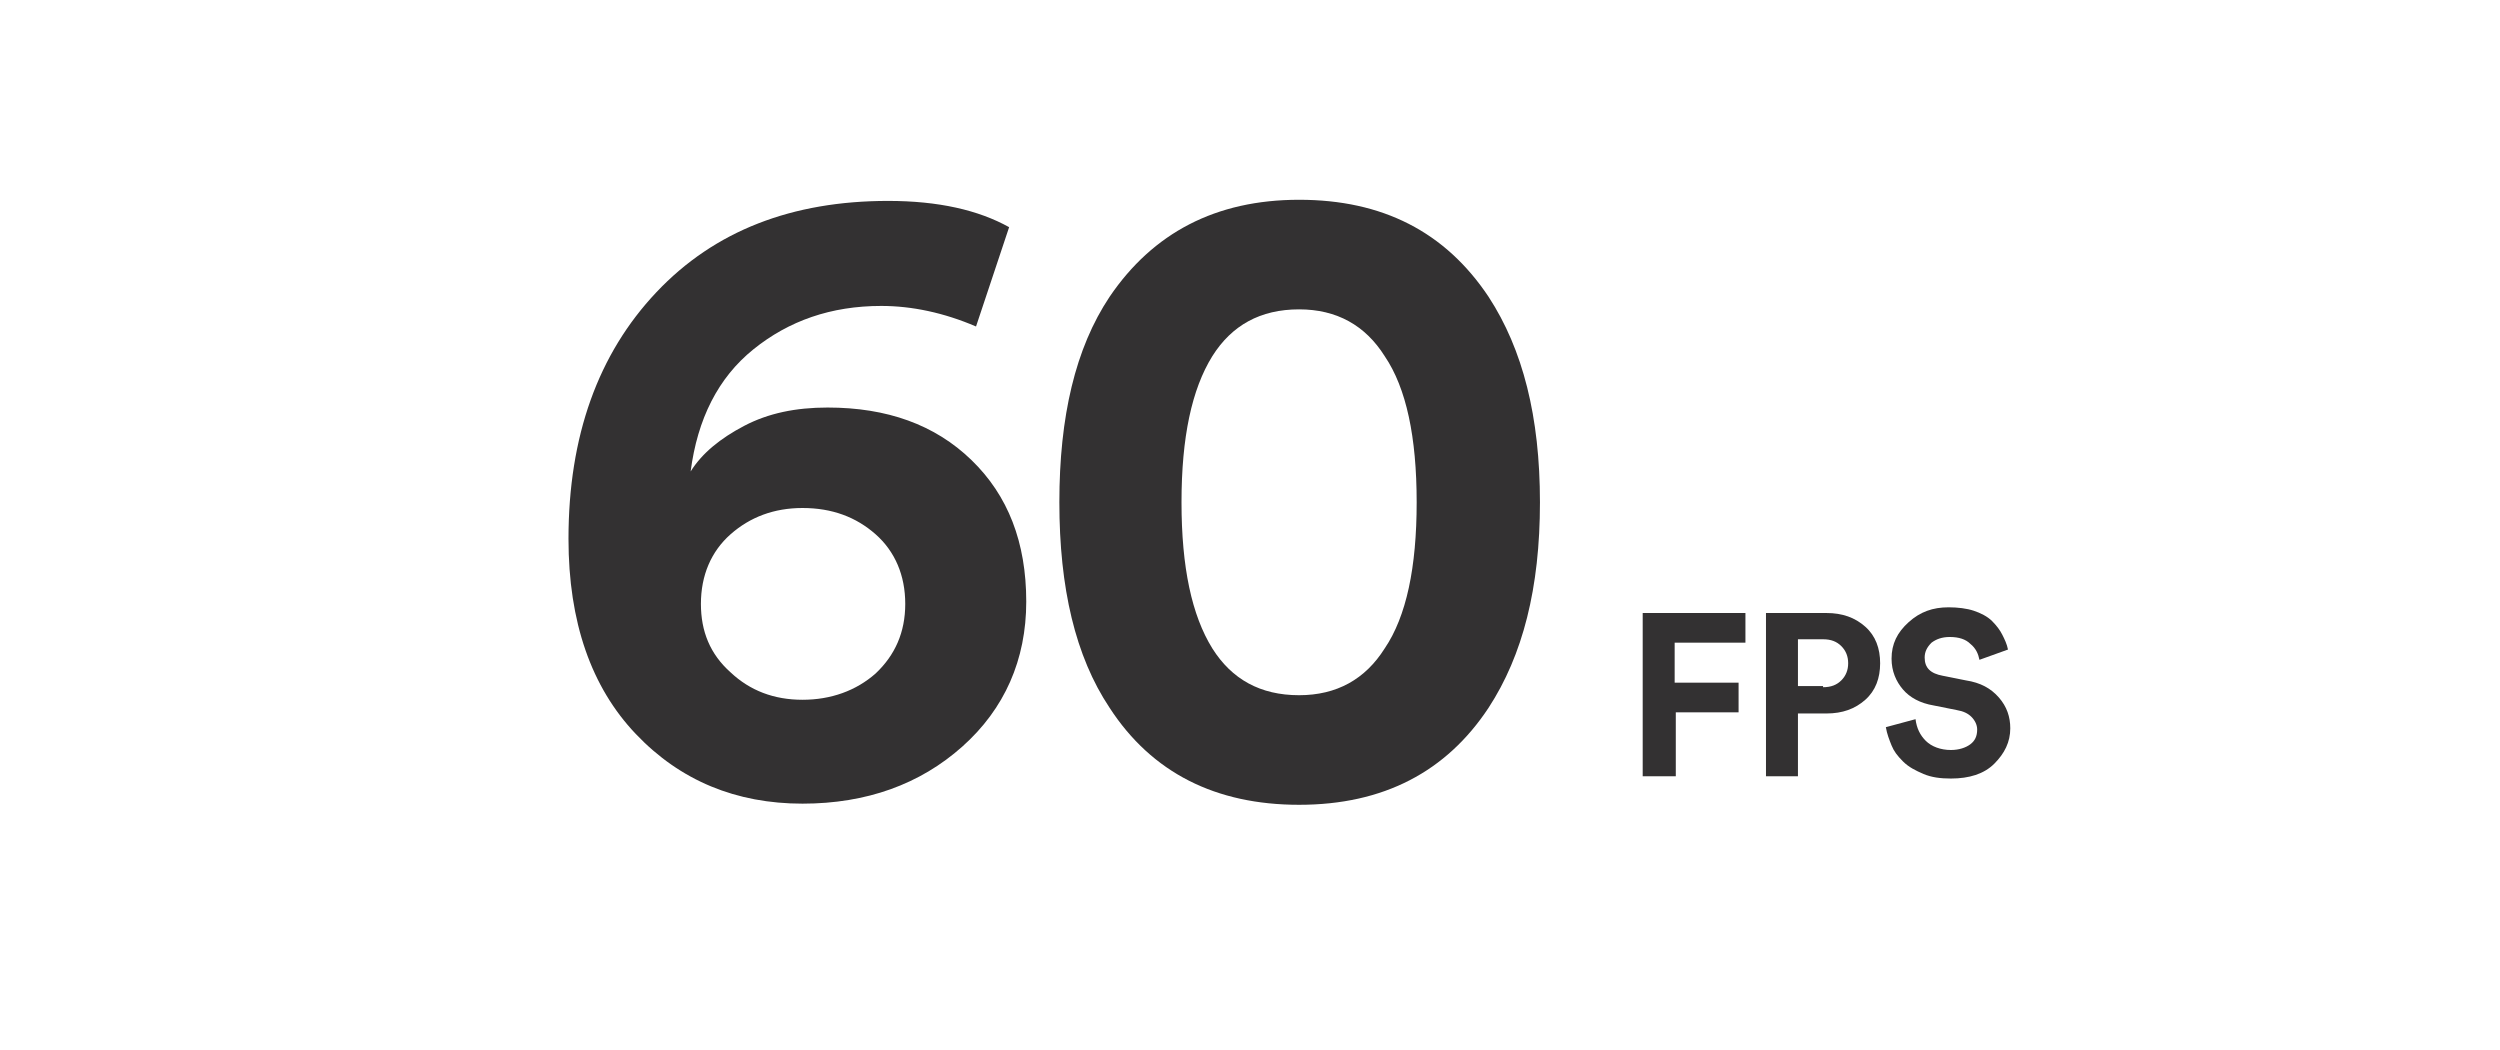 <?xml version="1.0" encoding="utf-8"?>
<!-- Generator: Adobe Illustrator 21.0.0, SVG Export Plug-In . SVG Version: 6.00 Build 0)  -->
<svg version="1.1" xmlns="http://www.w3.org/2000/svg" xmlns:xlink="http://www.w3.org/1999/xlink" x="0px" y="0px"
	 viewBox="0 0 219 92" style="enable-background:new 0 0 219 92;" xml:space="preserve">
<style type="text/css">
	.st0{fill:#333132;}
</style>
<g id="レイヤー_1">
	<g>
		<g>
			<path class="st0" d="M143.9,68V53.7h9v2.6h-6.2v3.5h5.6v2.6h-5.5V68H143.9z"/>
			<path class="st0" d="M157.5,62.6V68h-2.8V53.7h5.3c1.4,0,2.5,0.4,3.4,1.2s1.3,1.9,1.3,3.2c0,1.3-0.4,2.4-1.3,3.2
				c-0.9,0.8-2,1.2-3.4,1.2H157.5z M159.7,60.2c0.7,0,1.2-0.2,1.6-0.6c0.4-0.4,0.6-0.9,0.6-1.5c0-0.6-0.2-1.1-0.6-1.5
				c-0.4-0.4-0.9-0.6-1.6-0.6h-2.2v4.1H159.7z"/>
			<path class="st0" d="M173.4,57.8c-0.1-0.5-0.3-1-0.8-1.4c-0.4-0.4-1-0.6-1.8-0.6c-0.7,0-1.2,0.2-1.6,0.5
				c-0.4,0.4-0.6,0.8-0.6,1.3c0,0.9,0.5,1.4,1.6,1.6l2,0.4c1.3,0.2,2.2,0.7,2.9,1.5s1,1.7,1,2.7c0,1.2-0.5,2.2-1.4,3.1
				c-0.9,0.9-2.2,1.3-3.8,1.3c-0.9,0-1.7-0.1-2.4-0.4c-0.7-0.3-1.3-0.6-1.8-1.1s-0.8-0.9-1-1.4s-0.4-1-0.5-1.6l2.6-0.7
				c0.1,0.8,0.4,1.4,0.9,1.9c0.5,0.5,1.3,0.8,2.2,0.8c0.7,0,1.3-0.2,1.7-0.5c0.4-0.3,0.6-0.7,0.6-1.3c0-0.4-0.2-0.8-0.5-1.1
				c-0.3-0.3-0.7-0.5-1.3-0.6l-2-0.4c-1.2-0.2-2.1-0.7-2.7-1.4s-1-1.6-1-2.7c0-1.3,0.5-2.3,1.5-3.2c1-0.9,2.1-1.3,3.5-1.3
				c0.8,0,1.6,0.1,2.2,0.3s1.2,0.5,1.6,0.9c0.4,0.4,0.7,0.8,0.9,1.2c0.2,0.4,0.4,0.8,0.5,1.3L173.4,57.8z"/>
		</g>
	</g>
	<g>
		<g>
			<path class="st0" d="M85.5,28.6c-2.8-1.2-5.6-1.8-8.3-1.8c-4.4,0-8.1,1.3-11.2,3.8c-3.1,2.5-4.9,6.1-5.5,10.7
				c1-1.6,2.6-2.9,4.7-4s4.5-1.6,7.3-1.6c5.2,0,9.4,1.5,12.6,4.6c3.2,3.1,4.8,7.2,4.8,12.4c0,5.1-1.9,9.4-5.6,12.7s-8.4,5-14,5
				c-5.8,0-10.7-2-14.6-6.1c-3.9-4.1-5.9-9.8-5.9-17.1c0-9,2.6-16.2,7.7-21.6c5.1-5.4,11.9-8,20.3-8c4.4,0,7.9,0.8,10.6,2.3
				L85.5,28.6z M64,58.9c1.7,1.6,3.8,2.4,6.3,2.4c2.5,0,4.7-0.8,6.4-2.3c1.7-1.6,2.6-3.6,2.6-6.1c0-2.5-0.9-4.6-2.6-6.1
				c-1.7-1.5-3.8-2.3-6.4-2.3c-2.5,0-4.6,0.8-6.3,2.3c-1.7,1.5-2.6,3.6-2.6,6.1C61.4,55.3,62.2,57.3,64,58.9z"/>
			<path class="st0" d="M97.2,26c3.8-5.6,9.3-8.5,16.6-8.5c7.3,0,12.8,2.8,16.6,8.5c3,4.6,4.5,10.5,4.5,18s-1.5,13.4-4.5,18
				c-3.7,5.6-9.2,8.5-16.6,8.5c-7.3,0-12.9-2.8-16.6-8.5c-3-4.5-4.4-10.5-4.4-18S94.2,30.5,97.2,26z M106.2,56.8
				c1.7,2.7,4.2,4.1,7.6,4.1c3.3,0,5.8-1.4,7.5-4.1c1.9-2.8,2.8-7.1,2.8-12.8s-0.9-10-2.8-12.8c-1.7-2.7-4.2-4.1-7.5-4.1
				c-3.4,0-5.9,1.4-7.6,4.1c-1.8,2.9-2.7,7.1-2.7,12.8C103.5,49.7,104.4,53.9,106.2,56.8z"/>
		</g>
	</g>
</g>
<g id="レイヤー_2">
</g>
</svg>
